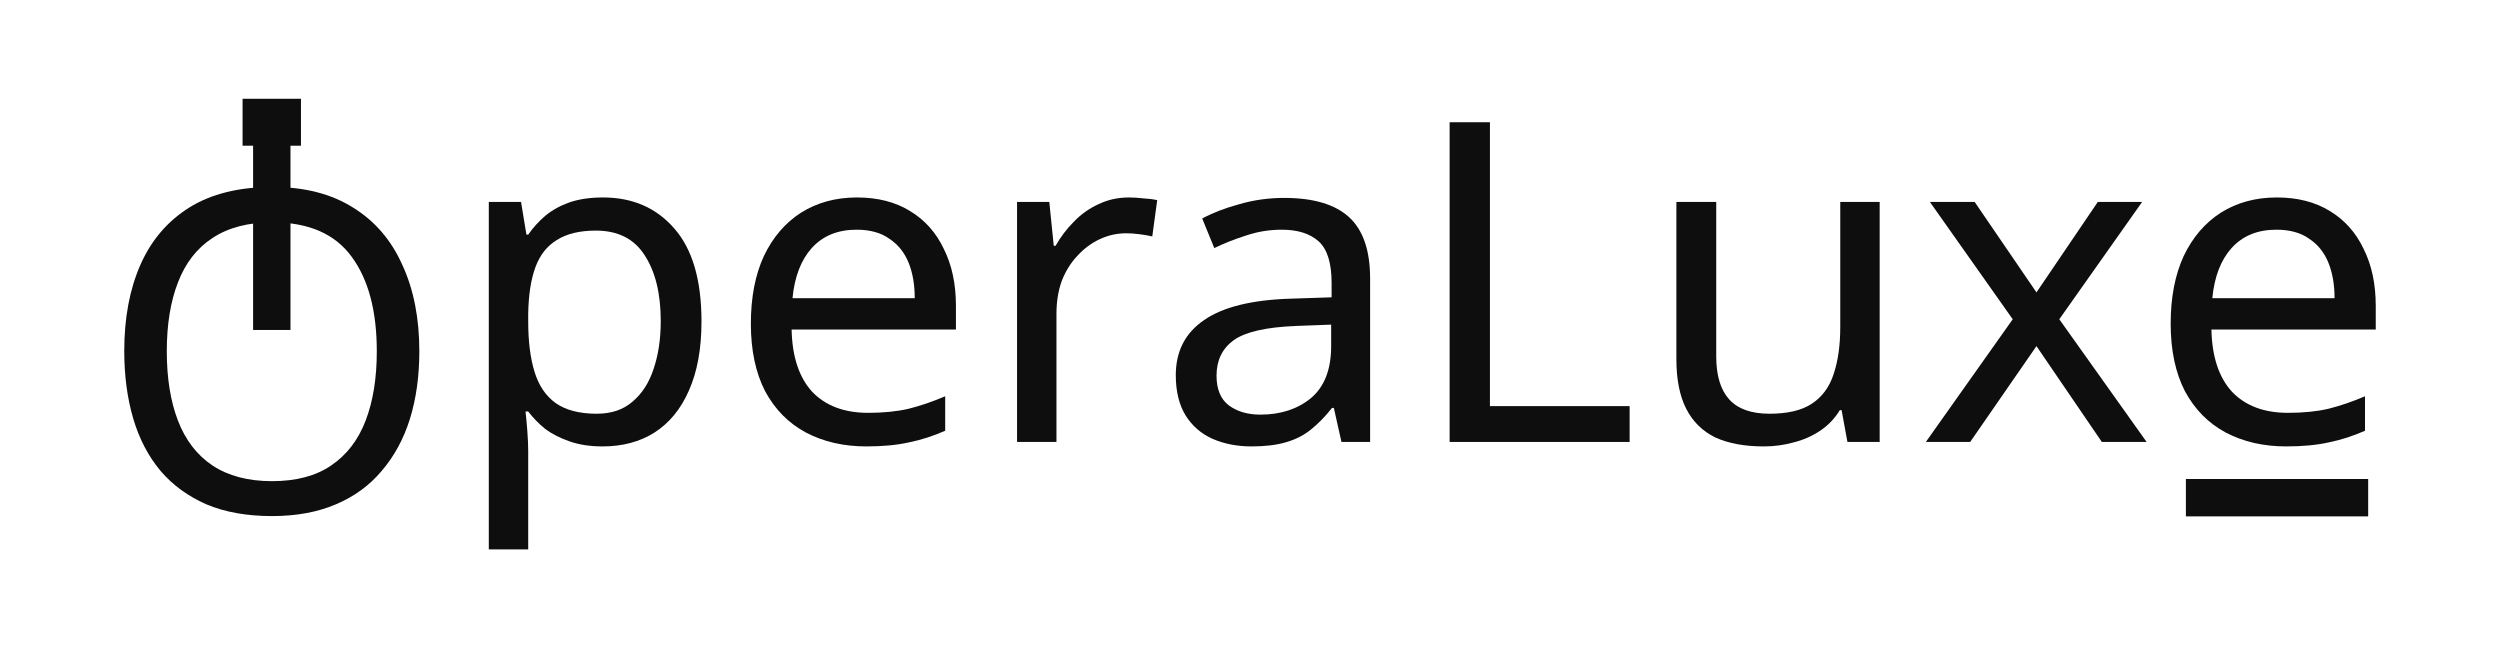 <svg width="67" height="18" viewBox="0 0 67 18" fill="none" xmlns="http://www.w3.org/2000/svg">
<path d="M16.16 5.292C16.952 5.292 17.588 5.568 18.068 6.12C18.556 6.672 18.8 7.504 18.8 8.616C18.8 9.344 18.688 9.96 18.464 10.464C18.248 10.96 17.94 11.336 17.54 11.592C17.148 11.84 16.684 11.964 16.148 11.964C15.82 11.964 15.528 11.92 15.272 11.832C15.016 11.744 14.796 11.632 14.612 11.496C14.436 11.352 14.284 11.196 14.156 11.028H14.084C14.1 11.164 14.116 11.336 14.132 11.544C14.148 11.752 14.156 11.932 14.156 12.084V14.724H13.1V5.412H13.964L14.108 6.288H14.156C14.284 6.104 14.436 5.936 14.612 5.784C14.796 5.632 15.012 5.512 15.26 5.424C15.516 5.336 15.816 5.292 16.16 5.292ZM15.968 6.18C15.536 6.18 15.188 6.264 14.924 6.432C14.66 6.592 14.468 6.836 14.348 7.164C14.228 7.492 14.164 7.908 14.156 8.412V8.616C14.156 9.144 14.212 9.592 14.324 9.96C14.436 10.328 14.624 10.608 14.888 10.8C15.16 10.992 15.528 11.088 15.992 11.088C16.384 11.088 16.704 10.98 16.952 10.764C17.208 10.548 17.396 10.256 17.516 9.888C17.644 9.512 17.708 9.084 17.708 8.604C17.708 7.868 17.564 7.28 17.276 6.84C16.996 6.4 16.56 6.18 15.968 6.18Z" fill="#0E0E0E"/>
<path d="M22.967 5.292C23.519 5.292 23.991 5.412 24.383 5.652C24.783 5.892 25.087 6.232 25.295 6.672C25.511 7.104 25.619 7.612 25.619 8.196V8.832H21.215C21.231 9.56 21.415 10.116 21.767 10.5C22.127 10.876 22.627 11.064 23.267 11.064C23.675 11.064 24.035 11.028 24.347 10.956C24.667 10.876 24.995 10.764 25.331 10.62V11.544C25.003 11.688 24.679 11.792 24.359 11.856C24.039 11.928 23.659 11.964 23.219 11.964C22.611 11.964 22.071 11.84 21.599 11.592C21.135 11.344 20.771 10.976 20.507 10.488C20.251 9.992 20.123 9.388 20.123 8.676C20.123 7.972 20.239 7.368 20.471 6.864C20.711 6.36 21.043 5.972 21.467 5.7C21.899 5.428 22.399 5.292 22.967 5.292ZM22.955 6.156C22.451 6.156 22.051 6.32 21.755 6.648C21.467 6.968 21.295 7.416 21.239 7.992H24.515C24.515 7.624 24.459 7.304 24.347 7.032C24.235 6.76 24.063 6.548 23.831 6.396C23.607 6.236 23.315 6.156 22.955 6.156Z" fill="#0E0E0E"/>
<path d="M30.257 5.292C30.377 5.292 30.505 5.3 30.641 5.316C30.785 5.324 30.909 5.34 31.013 5.364L30.881 6.336C30.777 6.312 30.661 6.292 30.533 6.276C30.413 6.26 30.297 6.252 30.185 6.252C29.937 6.252 29.701 6.304 29.477 6.408C29.253 6.512 29.053 6.66 28.877 6.852C28.701 7.036 28.561 7.26 28.457 7.524C28.361 7.788 28.313 8.084 28.313 8.412V11.844H27.257V5.412H28.121L28.241 6.588H28.289C28.425 6.348 28.589 6.132 28.781 5.94C28.973 5.74 29.193 5.584 29.441 5.472C29.689 5.352 29.961 5.292 30.257 5.292Z" fill="#0E0E0E"/>
<path d="M34.415 5.304C35.199 5.304 35.779 5.476 36.155 5.82C36.531 6.164 36.719 6.712 36.719 7.464V11.844H35.951L35.747 10.932H35.699C35.515 11.164 35.323 11.36 35.123 11.52C34.931 11.672 34.707 11.784 34.451 11.856C34.203 11.928 33.899 11.964 33.539 11.964C33.155 11.964 32.807 11.896 32.495 11.76C32.191 11.624 31.951 11.416 31.775 11.136C31.599 10.848 31.511 10.488 31.511 10.056C31.511 9.416 31.763 8.924 32.267 8.58C32.771 8.228 33.547 8.036 34.595 8.004L35.687 7.968V7.584C35.687 7.048 35.571 6.676 35.339 6.468C35.107 6.26 34.779 6.156 34.355 6.156C34.019 6.156 33.699 6.208 33.395 6.312C33.091 6.408 32.807 6.52 32.543 6.648L32.219 5.856C32.499 5.704 32.831 5.576 33.215 5.472C33.599 5.36 33.999 5.304 34.415 5.304ZM34.727 8.736C33.927 8.768 33.371 8.896 33.059 9.12C32.755 9.344 32.603 9.66 32.603 10.068C32.603 10.428 32.711 10.692 32.927 10.86C33.151 11.028 33.435 11.112 33.779 11.112C34.323 11.112 34.775 10.964 35.135 10.668C35.495 10.364 35.675 9.9 35.675 9.276V8.7L34.727 8.736Z" fill="#0E0E0E"/>
<path d="M38.85 11.844V3.276H39.93V10.884H43.674V11.844H38.85Z" fill="#0E0E0E"/>
<path d="M50.375 5.412V11.844H49.511L49.355 10.992H49.307C49.171 11.216 48.995 11.4 48.779 11.544C48.563 11.688 48.327 11.792 48.071 11.856C47.815 11.928 47.547 11.964 47.267 11.964C46.755 11.964 46.323 11.884 45.971 11.724C45.627 11.556 45.367 11.3 45.191 10.956C45.015 10.612 44.927 10.168 44.927 9.624V5.412H45.995V9.552C45.995 10.064 46.111 10.448 46.343 10.704C46.575 10.96 46.935 11.088 47.423 11.088C47.903 11.088 48.279 11 48.551 10.824C48.831 10.64 49.027 10.376 49.139 10.032C49.259 9.68 49.319 9.256 49.319 8.76V5.412H50.375Z" fill="#0E0E0E"/>
<path d="M53.941 8.556L51.721 5.412H52.921L54.577 7.836L56.221 5.412H57.409L55.189 8.556L57.529 11.844H56.329L54.577 9.276L52.801 11.844H51.613L53.941 8.556Z" fill="#0E0E0E"/>
<path d="M61.018 5.292C61.57 5.292 62.042 5.412 62.434 5.652C62.834 5.892 63.138 6.232 63.346 6.672C63.562 7.104 63.67 7.612 63.67 8.196V8.832H59.266C59.282 9.56 59.466 10.116 59.818 10.5C60.178 10.876 60.678 11.064 61.318 11.064C61.726 11.064 62.086 11.028 62.398 10.956C62.718 10.876 63.046 10.764 63.382 10.62V11.544C63.054 11.688 62.73 11.792 62.41 11.856C62.09 11.928 61.71 11.964 61.27 11.964C60.662 11.964 60.122 11.84 59.65 11.592C59.186 11.344 58.822 10.976 58.558 10.488C58.302 9.992 58.174 9.388 58.174 8.676C58.174 7.972 58.29 7.368 58.522 6.864C58.762 6.36 59.094 5.972 59.518 5.7C59.95 5.428 60.45 5.292 61.018 5.292ZM61.006 6.156C60.502 6.156 60.102 6.32 59.806 6.648C59.518 6.968 59.346 7.416 59.29 7.992H62.566C62.566 7.624 62.51 7.304 62.398 7.032C62.286 6.76 62.114 6.548 61.882 6.396C61.658 6.236 61.366 6.156 61.006 6.156Z" fill="#0E0E0E"/>
<path d="M11.238 9.415C11.238 10.079 11.154 10.683 10.986 11.227C10.818 11.763 10.566 12.227 10.23 12.619C9.902 13.011 9.49 13.311 8.994 13.519C8.506 13.727 7.938 13.831 7.29 13.831C6.618 13.831 6.034 13.727 5.538 13.519C5.042 13.303 4.63 13.003 4.302 12.619C3.974 12.227 3.73 11.759 3.57 11.215C3.41 10.671 3.33 10.067 3.33 9.403C3.33 8.523 3.474 7.755 3.762 7.099C4.05 6.443 4.486 5.931 5.07 5.563C5.662 5.195 6.406 5.011 7.302 5.011C8.158 5.011 8.878 5.195 9.462 5.563C10.046 5.923 10.486 6.435 10.782 7.099C11.086 7.755 11.238 8.527 11.238 9.415ZM4.47 9.415C4.47 10.135 4.57 10.755 4.77 11.275C4.97 11.795 5.278 12.195 5.694 12.475C6.118 12.755 6.65 12.895 7.29 12.895C7.938 12.895 8.466 12.755 8.874 12.475C9.29 12.195 9.598 11.795 9.798 11.275C9.998 10.755 10.098 10.135 10.098 9.415C10.098 8.335 9.874 7.491 9.426 6.883C8.978 6.267 8.27 5.959 7.302 5.959C6.654 5.959 6.118 6.099 5.694 6.379C5.278 6.651 4.97 7.047 4.77 7.567C4.57 8.079 4.47 8.695 4.47 9.415Z" fill="#0E0E0E"/>
<rect x="6.783" y="3.308" width="1.002" height="5.535" fill="#0E0E0E"/>
<rect x="63.467" y="12.837" width="1.002" height="4.885" transform="rotate(90 63.467 12.837)" fill="#0E0E0E"/>
<rect x="6.501" y="2.647" width="1.565" height="1.258" fill="#0E0E0E"/>
</svg>

